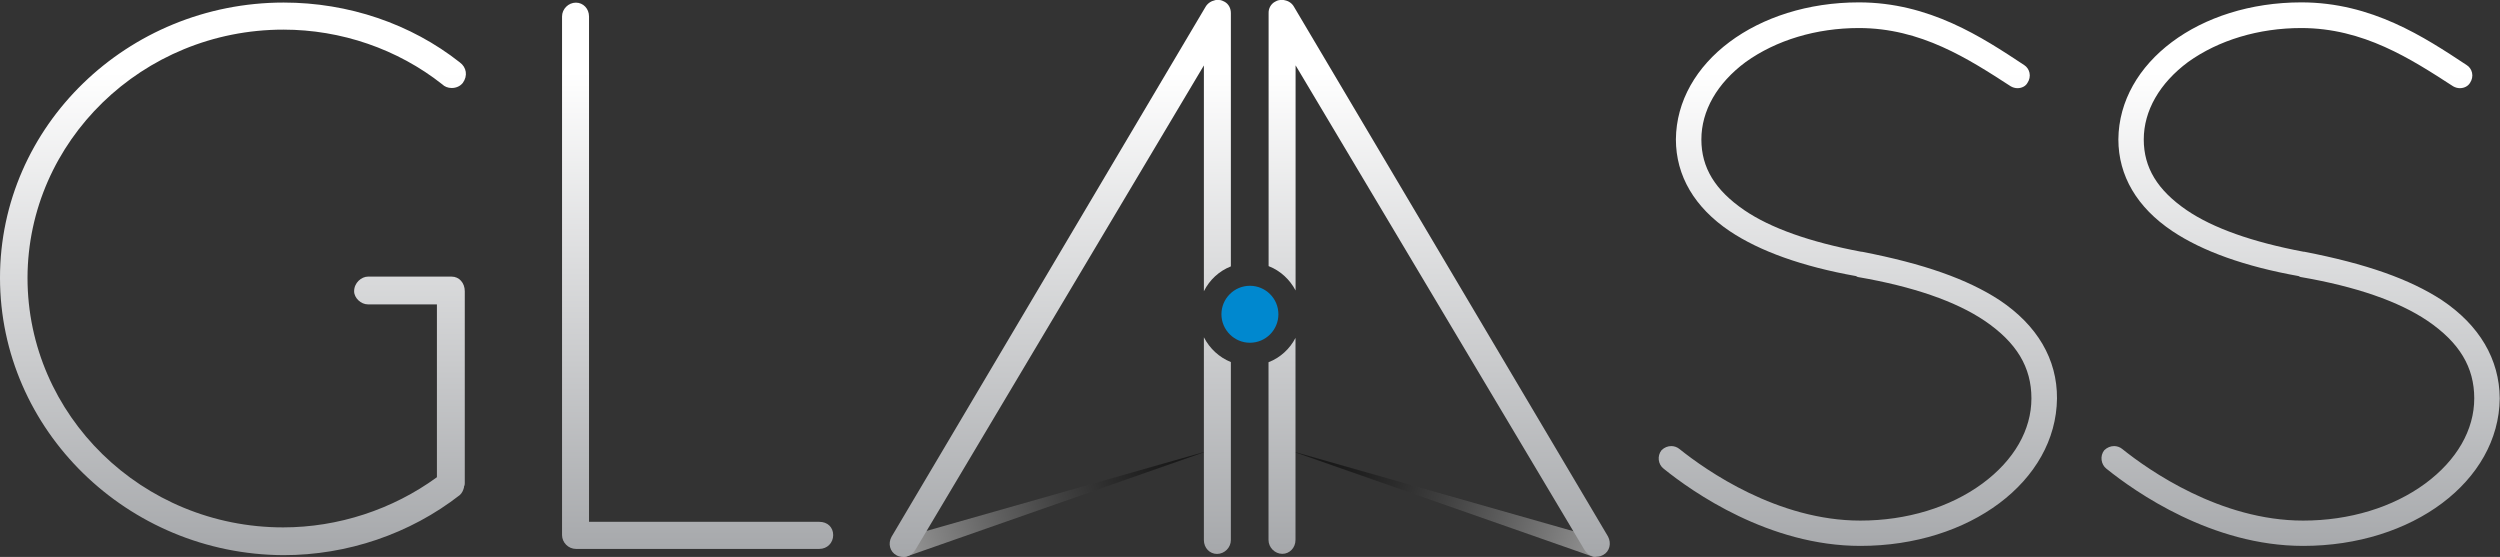 <?xml version="1.0" encoding="utf-8"?>
<!-- Generator: Adobe Illustrator 16.0.0, SVG Export Plug-In . SVG Version: 6.00 Build 0)  -->
<!DOCTYPE svg PUBLIC "-//W3C//DTD SVG 1.1//EN" "http://www.w3.org/Graphics/SVG/1.1/DTD/svg11.dtd">
<svg version="1.1" id="Layer_1" xmlns="http://www.w3.org/2000/svg" xmlns:xlink="http://www.w3.org/1999/xlink" x="0px" y="0px"
	 width="283.52px" height="63.16px" viewBox="0 25.12 283.52 63.16" enable-background="new 0 25.12 283.52 63.16"
	 xml:space="preserve">
<rect x="0" y="25.12" width="283.52" height="63.16" fill="#333333" stroke="none"/>
<g>
	
		<linearGradient id="SVGID_1_" gradientUnits="userSpaceOnUse" x1="1679.669" y1="506.539" x2="1679.669" y2="475.354" gradientTransform="matrix(-0.539 -1.811 -1.136 0.338 1582.913 2958.16)">
		<stop  offset="0" style="stop-color:#FFFFFF"/>
		<stop  offset="0.115" style="stop-color:#D4D4D4"/>
		<stop  offset="0.328" style="stop-color:#8A8A8A"/>
		<stop  offset="0.519" style="stop-color:#4E4E4E"/>
		<stop  offset="0.681" style="stop-color:#242424"/>
		<stop  offset="0.807" style="stop-color:#0A0A0A"/>
		<stop  offset="0.882" style="stop-color:#000000"/>
	</linearGradient>
	<path opacity="0.5" fill="url(#SVGID_1_)" enable-background="new    " d="M102.76,88.25l34.24-12l-34.88,9.92
		c-0.66,0.21-0.36,1.27-0.36,1.27S102.08,88.44,102.76,88.25z"/>
	
		<linearGradient id="SVGID_2_" gradientUnits="userSpaceOnUse" x1="1252.324" y1="-1781.563" x2="1252.324" y2="-1812.732" gradientTransform="matrix(0.539 -1.811 1.136 0.338 1530.836 2958.16)">
		<stop  offset="0" style="stop-color:#FFFFFF"/>
		<stop  offset="0.115" style="stop-color:#D4D4D4"/>
		<stop  offset="0.328" style="stop-color:#8A8A8A"/>
		<stop  offset="0.519" style="stop-color:#4E4E4E"/>
		<stop  offset="0.681" style="stop-color:#242424"/>
		<stop  offset="0.807" style="stop-color:#0A0A0A"/>
		<stop  offset="0.882" style="stop-color:#000000"/>
	</linearGradient>
	<path opacity="0.5" fill="url(#SVGID_2_)" enable-background="new    " d="M180.64,88.25l-34.24-12l34.87,9.92
		c0.66,0.21,0.36,1.27,0.36,1.27S181.32,88.44,180.64,88.25z"/>
	
		<linearGradient id="SVGID_3_" gradientUnits="userSpaceOnUse" x1="161.85" y1="-47.846" x2="161.85" y2="-15.293" gradientTransform="matrix(1.89 0 0 -1.89 -279.435 -2.681)">
		<stop  offset="0" style="stop-color:#A6A8AB"/>
		<stop  offset="0.885" style="stop-color:#FFFFFF"/>
	</linearGradient>
	<path fill="url(#SVGID_3_)" d="M32.14,28.48c6.56,0,12.96,2.21,18.01,6.2c0.26,0.26,0.64,0.42,1.08,0.42
		c0.51,0,0.96-0.21,1.25-0.57c0.59-0.81,0.43-1.78-0.34-2.34c-5.54-4.37-12.62-6.78-19.97-6.78C14.42,25.42,0,39.42,0,56.62
		c0,17.25,14.42,31.37,32.14,31.46l0,0c7.24,0,14.34-2.4,20.01-6.82c0.25-0.23,0.36-0.49,0.45-0.79l0.02-0.08v-0.08
		c0.09-0.17,0.09-0.32,0.09-0.4V58.15c0-0.95-0.64-1.66-1.49-1.66h-9.49c-0.74,0-1.57,0.7-1.57,1.66c0,0.76,0.77,1.49,1.57,1.49
		h7.82v19.6c-5.03,3.67-11.21,5.69-17.44,5.69c-15.99,0-28.99-12.7-28.99-28.31C3.16,41.11,16.16,28.48,32.14,28.48z"/>
	
		<linearGradient id="SVGID_4_" gradientUnits="userSpaceOnUse" x1="189.736" y1="-47.844" x2="189.736" y2="-15.293" gradientTransform="matrix(1.89 0 0 -1.89 -279.435 -2.681)">
		<stop  offset="0" style="stop-color:#A6A8AB"/>
		<stop  offset="0.885" style="stop-color:#FFFFFF"/>
	</linearGradient>
	<path fill="url(#SVGID_4_)" d="M92.92,84.3H66.8V26.99c0-0.89-0.66-1.57-1.49-1.57c-0.85,0-1.57,0.72-1.57,1.57V85.8
		c0,0.85,0.72,1.57,1.57,1.57h27.61c0.89,0,1.57-0.68,1.57-1.57C94.49,84.91,93.84,84.3,92.92,84.3z"/>
	
		<linearGradient id="SVGID_5_" gradientUnits="userSpaceOnUse" x1="285.953" y1="-47.844" x2="285.953" y2="-15.293" gradientTransform="matrix(1.89 0 0 -1.89 -279.435 -2.681)">
		<stop  offset="0" style="stop-color:#A6A8AB"/>
		<stop  offset="0.885" style="stop-color:#FFFFFF"/>
	</linearGradient>
	<path fill="url(#SVGID_5_)" d="M276.92,59.15c-3.65-2.38-8.58-4.12-15.59-5.48h-0.08c-5.82-1.1-10.28-2.68-13.27-4.72
		c-3.31-2.27-4.86-4.82-4.86-8.01c0-3.27,1.8-6.39,5.03-8.79c3.46-2.48,8.01-3.85,12.83-3.85c7.05,0,12.43,3.5,17.23,6.61
		c0.23,0.13,0.49,0.21,0.76,0.21c0.49,0,0.93-0.23,1.15-0.6c0.23-0.34,0.32-0.76,0.23-1.15c-0.08-0.36-0.3-0.68-0.61-0.87
		c-4.78-3.16-10.75-7.11-18.75-7.11c-11.55,0-20.67,6.82-20.75,15.53c0,4.14,2.12,7.73,6.12,10.41c3.42,2.29,8.24,4.01,14.32,5.1
		l0.17,0.09l0.08,0.02c6.27,1.08,11.11,2.76,14.38,4.97c3.61,2.46,5.29,5.25,5.29,8.79c0,3.57-1.97,7.01-5.56,9.66
		c-3.67,2.7-8.58,4.2-13.85,4.2c-9.37,0-17.48-5.69-20.52-8.13c-0.26-0.21-0.59-0.32-0.91-0.32c-0.4,0-0.79,0.15-1.12,0.47
		c-0.51,0.64-0.38,1.61,0.25,2.1c3.27,2.63,11.96,8.75,22.3,8.75c12.42,0,22.2-7.35,22.3-16.72
		C283.46,65.86,281.19,62.01,276.92,59.15z"/>
	
		<linearGradient id="SVGID_6_" gradientUnits="userSpaceOnUse" x1="259.371" y1="-47.844" x2="259.371" y2="-15.293" gradientTransform="matrix(1.89 0 0 -1.89 -279.435 -2.681)">
		<stop  offset="0" style="stop-color:#A6A8AB"/>
		<stop  offset="0.885" style="stop-color:#FFFFFF"/>
	</linearGradient>
	<path fill="url(#SVGID_6_)" d="M226.75,59.15c-3.65-2.38-8.58-4.12-15.59-5.48h-0.08c-5.82-1.1-10.28-2.68-13.27-4.72
		c-3.31-2.27-4.86-4.82-4.86-8.01c0-3.27,1.79-6.39,5.03-8.79c3.46-2.48,8.01-3.85,12.83-3.85c7.05,0,12.43,3.5,17.23,6.61
		c0.23,0.13,0.49,0.21,0.76,0.21c0.49,0,0.93-0.23,1.13-0.6c0.23-0.34,0.32-0.76,0.23-1.15c-0.08-0.36-0.3-0.68-0.6-0.87
		c-4.78-3.16-10.75-7.11-18.75-7.11c-11.55,0-20.67,6.82-20.75,15.53c0,4.14,2.12,7.73,6.1,10.41c3.42,2.29,8.24,4.01,14.32,5.1
		l0.17,0.09l0.06,0.02c6.27,1.08,11.11,2.76,14.38,4.97c3.61,2.46,5.29,5.25,5.29,8.79c0,3.57-1.96,7.01-5.56,9.66
		c-3.67,2.7-8.58,4.2-13.85,4.2c-9.37,0-17.48-5.69-20.52-8.13c-0.26-0.21-0.59-0.32-0.91-0.32c-0.4,0-0.79,0.15-1.11,0.47
		c-0.51,0.64-0.4,1.61,0.25,2.1c3.25,2.63,11.96,8.75,22.3,8.75c12.42,0,22.2-7.35,22.3-16.72
		C233.31,65.86,231.04,62.01,226.75,59.15z"/>
	
		<linearGradient id="SVGID_7_" gradientUnits="userSpaceOnUse" x1="220.931" y1="-47.844" x2="220.931" y2="-15.293" gradientTransform="matrix(1.89 0 0 -1.89 -279.435 -2.681)">
		<stop  offset="0" style="stop-color:#A6A8AB"/>
		<stop  offset="0.885" style="stop-color:#FFFFFF"/>
	</linearGradient>
	<path fill="url(#SVGID_7_)" d="M136.53,63.37v23c0,0.89,0.66,1.57,1.49,1.57c0.85,0,1.57-0.72,1.57-1.57V66.18
		C138.27,65.65,137.19,64.65,136.53,63.37z"/>
	
		<linearGradient id="SVGID_8_" gradientUnits="userSpaceOnUse" x1="234.25" y1="-47.845" x2="234.25" y2="-15.293" gradientTransform="matrix(1.89 0 0 -1.89 -279.435 -2.681)">
		<stop  offset="0" style="stop-color:#A6A8AB"/>
		<stop  offset="0.885" style="stop-color:#FFFFFF"/>
	</linearGradient>
	<path fill="url(#SVGID_8_)" d="M146.76,25.91c-0.23-0.42-0.62-0.68-1.06-0.76c-0.02,0-0.04,0-0.08-0.02
		c-0.08-0.02-0.13-0.02-0.21-0.02c-0.02,0-0.04,0-0.06,0c-0.02,0-0.06,0-0.08,0c-0.06,0-0.09,0-0.15,0.02
		c-0.04,0-0.09,0.02-0.13,0.02c-0.06,0.02-0.11,0.04-0.19,0.06c-0.02,0-0.04,0.02-0.06,0.04c-0.04,0.02-0.09,0.04-0.13,0.06
		c-0.49,0.26-0.76,0.78-0.74,1.3c0,0.02,0,0.04,0,0.08V55.3c1.32,0.51,2.4,1.51,3.06,2.76V32.53l32.75,54.93
		c0.42,0.76,1.4,1.02,2.13,0.6c0.74-0.4,0.96-1.32,0.55-2.1L146.76,25.91z"/>
	
		<linearGradient id="SVGID_9_" gradientUnits="userSpaceOnUse" x1="224.811" y1="-47.844" x2="224.811" y2="-15.293" gradientTransform="matrix(1.89 0 0 -1.89 -279.435 -2.681)">
		<stop  offset="0" style="stop-color:#A6A8AB"/>
		<stop  offset="0.885" style="stop-color:#FFFFFF"/>
	</linearGradient>
	<path fill="url(#SVGID_9_)" d="M143.86,66.2v20.16c0,0.85,0.72,1.57,1.57,1.57c0.83,0,1.49-0.7,1.49-1.57V63.44
		C146.27,64.69,145.19,65.69,143.86,66.2z"/>
	
		<linearGradient id="SVGID_10_" gradientUnits="userSpaceOnUse" x1="211.503" y1="-47.844" x2="211.503" y2="-15.293" gradientTransform="matrix(1.89 0 0 -1.89 -279.435 -2.681)">
		<stop  offset="0" style="stop-color:#A6A8AB"/>
		<stop  offset="0.885" style="stop-color:#FFFFFF"/>
	</linearGradient>
	<path fill="url(#SVGID_10_)" d="M138.86,25.31c-0.04-0.02-0.08-0.04-0.13-0.06c-0.02-0.02-0.04-0.02-0.08-0.04
		c-0.06-0.02-0.11-0.04-0.17-0.06c-0.04-0.02-0.09-0.02-0.13-0.02c-0.06,0-0.09-0.02-0.15-0.02c-0.02,0-0.06,0-0.08,0
		s-0.04,0-0.06,0c-0.08,0-0.13,0-0.21,0.02c-0.02,0-0.06,0-0.08,0.02c-0.43,0.09-0.83,0.36-1.06,0.76l-35.6,60.08
		c-0.43,0.77-0.19,1.7,0.55,2.1c0.74,0.42,1.72,0.13,2.14-0.6l32.73-54.95v25.61c0.64-1.29,1.72-2.29,3.06-2.82V26.69
		c0-0.02,0-0.04,0-0.08C139.59,26.08,139.35,25.57,138.86,25.31z"/>
	<path fill="#0088CF" d="M144.98,60.76c0,1.78-1.44,3.23-3.23,3.23c-1.78,0-3.23-1.46-3.23-3.23s1.44-3.23,3.23-3.23
		C143.52,57.53,144.98,58.96,144.98,60.76z"/>
</g>
</svg>
